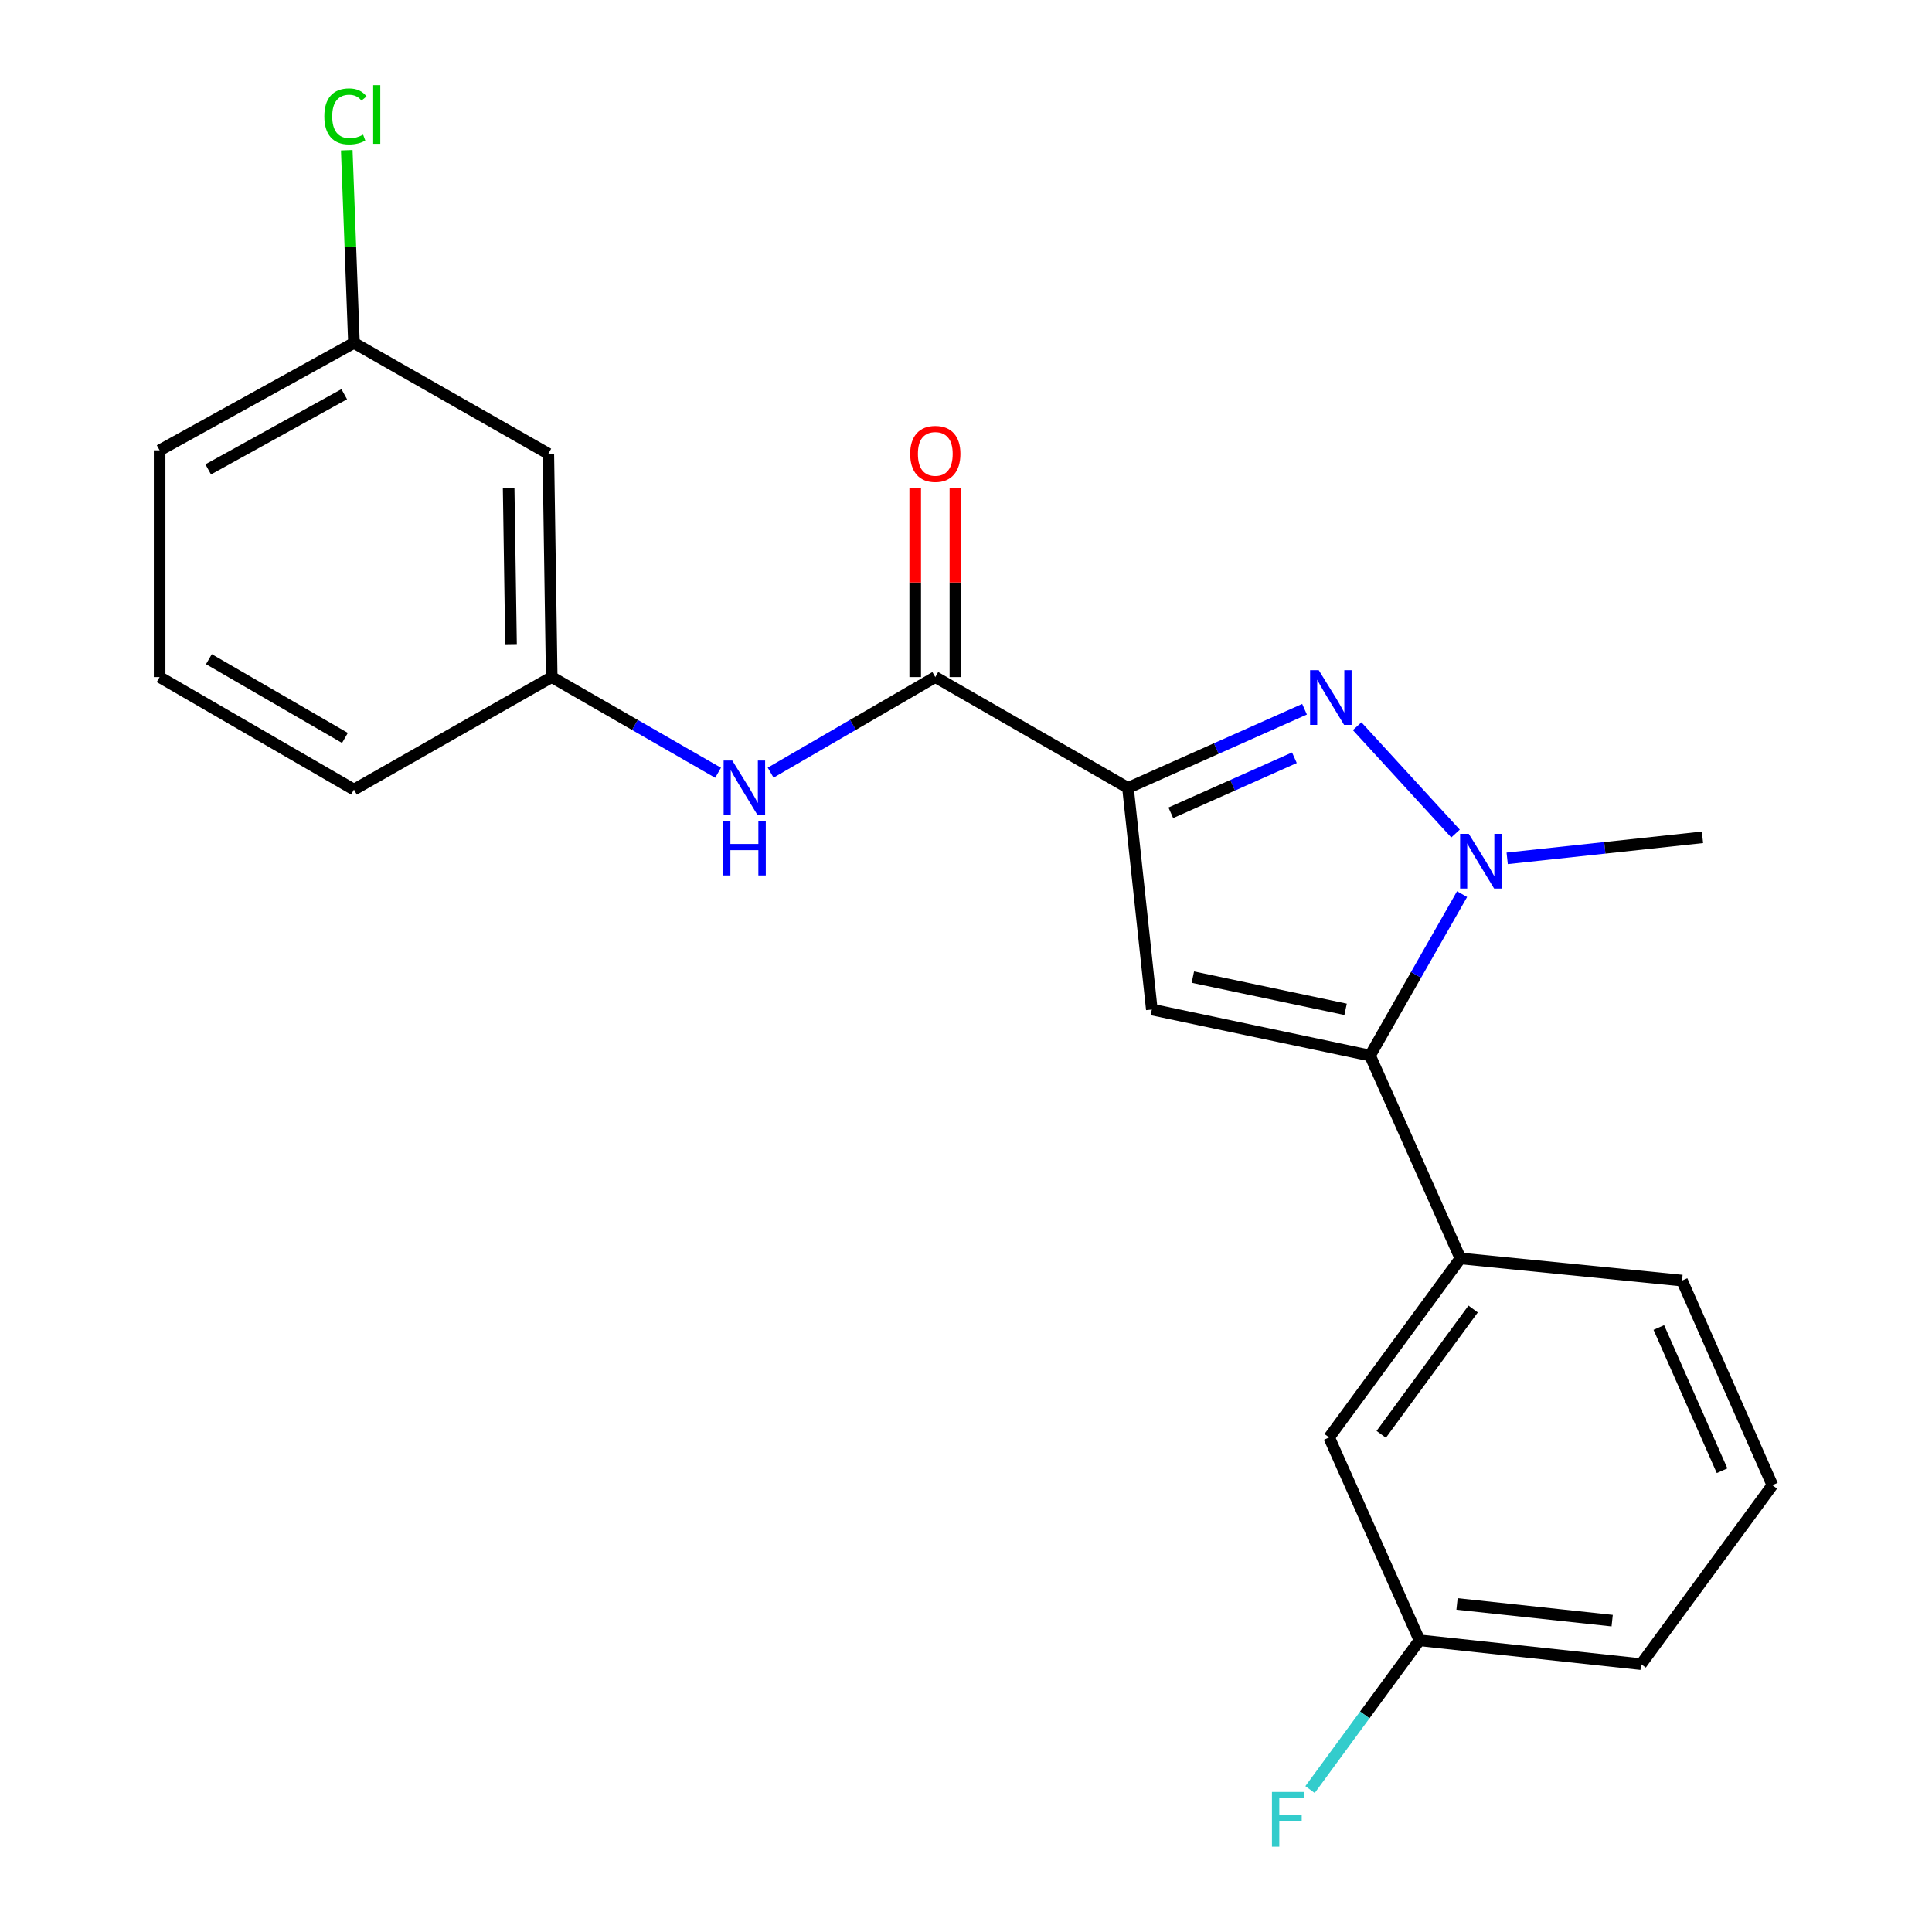 <?xml version='1.0' encoding='iso-8859-1'?>
<svg version='1.1' baseProfile='full'
              xmlns='http://www.w3.org/2000/svg'
                      xmlns:rdkit='http://www.rdkit.org/xml'
                      xmlns:xlink='http://www.w3.org/1999/xlink'
                  xml:space='preserve'
width='1000px' height='1000px' viewBox='0 0 1000 1000'>
<!-- END OF HEADER -->
<rect style='opacity:1.0;fill:#FFFFFF;stroke:none' width='1000' height='1000' x='0' y='0'> </rect>
<path class='bond-0' d='M 398.886,399.92 L 441.499,375.186' style='fill:none;fill-rule:evenodd;stroke:#0000FF;stroke-width:6px;stroke-linecap:butt;stroke-linejoin:miter;stroke-opacity:1' />
<path class='bond-0' d='M 441.499,375.186 L 484.111,350.451' style='fill:none;fill-rule:evenodd;stroke:#000000;stroke-width:6px;stroke-linecap:butt;stroke-linejoin:miter;stroke-opacity:1' />
<path class='bond-1' d='M 371.673,399.98 L 328.62,375.216' style='fill:none;fill-rule:evenodd;stroke:#0000FF;stroke-width:6px;stroke-linecap:butt;stroke-linejoin:miter;stroke-opacity:1' />
<path class='bond-1' d='M 328.62,375.216 L 285.566,350.451' style='fill:none;fill-rule:evenodd;stroke:#000000;stroke-width:6px;stroke-linecap:butt;stroke-linejoin:miter;stroke-opacity:1' />
<path class='bond-2' d='M 494.511,350.451 L 494.511,301.476' style='fill:none;fill-rule:evenodd;stroke:#000000;stroke-width:6px;stroke-linecap:butt;stroke-linejoin:miter;stroke-opacity:1' />
<path class='bond-2' d='M 494.511,301.476 L 494.511,252.501' style='fill:none;fill-rule:evenodd;stroke:#FF0000;stroke-width:6px;stroke-linecap:butt;stroke-linejoin:miter;stroke-opacity:1' />
<path class='bond-2' d='M 473.711,350.451 L 473.711,301.476' style='fill:none;fill-rule:evenodd;stroke:#000000;stroke-width:6px;stroke-linecap:butt;stroke-linejoin:miter;stroke-opacity:1' />
<path class='bond-2' d='M 473.711,301.476 L 473.711,252.501' style='fill:none;fill-rule:evenodd;stroke:#FF0000;stroke-width:6px;stroke-linecap:butt;stroke-linejoin:miter;stroke-opacity:1' />
<path class='bond-3' d='M 484.111,350.451 L 583.835,407.812' style='fill:none;fill-rule:evenodd;stroke:#000000;stroke-width:6px;stroke-linecap:butt;stroke-linejoin:miter;stroke-opacity:1' />
<path class='bond-4' d='M 283.809,234.851 L 285.566,350.451' style='fill:none;fill-rule:evenodd;stroke:#000000;stroke-width:6px;stroke-linecap:butt;stroke-linejoin:miter;stroke-opacity:1' />
<path class='bond-4' d='M 263.276,252.507 L 264.505,333.427' style='fill:none;fill-rule:evenodd;stroke:#000000;stroke-width:6px;stroke-linecap:butt;stroke-linejoin:miter;stroke-opacity:1' />
<path class='bond-5' d='M 283.809,234.851 L 183.208,177.501' style='fill:none;fill-rule:evenodd;stroke:#000000;stroke-width:6px;stroke-linecap:butt;stroke-linejoin:miter;stroke-opacity:1' />
<path class='bond-6' d='M 285.566,350.451 L 183.208,408.69' style='fill:none;fill-rule:evenodd;stroke:#000000;stroke-width:6px;stroke-linecap:butt;stroke-linejoin:miter;stroke-opacity:1' />
<path class='bond-7' d='M 675.225,367.1 L 629.53,387.456' style='fill:none;fill-rule:evenodd;stroke:#0000FF;stroke-width:6px;stroke-linecap:butt;stroke-linejoin:miter;stroke-opacity:1' />
<path class='bond-7' d='M 629.53,387.456 L 583.835,407.812' style='fill:none;fill-rule:evenodd;stroke:#000000;stroke-width:6px;stroke-linecap:butt;stroke-linejoin:miter;stroke-opacity:1' />
<path class='bond-7' d='M 669.98,392.207 L 637.994,406.456' style='fill:none;fill-rule:evenodd;stroke:#0000FF;stroke-width:6px;stroke-linecap:butt;stroke-linejoin:miter;stroke-opacity:1' />
<path class='bond-7' d='M 637.994,406.456 L 606.007,420.705' style='fill:none;fill-rule:evenodd;stroke:#000000;stroke-width:6px;stroke-linecap:butt;stroke-linejoin:miter;stroke-opacity:1' />
<path class='bond-8' d='M 702.452,375.886 L 753.382,431.447' style='fill:none;fill-rule:evenodd;stroke:#0000FF;stroke-width:6px;stroke-linecap:butt;stroke-linejoin:miter;stroke-opacity:1' />
<path class='bond-9' d='M 583.835,407.812 L 596.187,522.523' style='fill:none;fill-rule:evenodd;stroke:#000000;stroke-width:6px;stroke-linecap:butt;stroke-linejoin:miter;stroke-opacity:1' />
<path class='bond-10' d='M 596.187,522.523 L 709.13,546.35' style='fill:none;fill-rule:evenodd;stroke:#000000;stroke-width:6px;stroke-linecap:butt;stroke-linejoin:miter;stroke-opacity:1' />
<path class='bond-10' d='M 617.422,505.745 L 696.482,522.424' style='fill:none;fill-rule:evenodd;stroke:#000000;stroke-width:6px;stroke-linecap:butt;stroke-linejoin:miter;stroke-opacity:1' />
<path class='bond-11' d='M 709.13,546.35 L 732.948,504.577' style='fill:none;fill-rule:evenodd;stroke:#000000;stroke-width:6px;stroke-linecap:butt;stroke-linejoin:miter;stroke-opacity:1' />
<path class='bond-11' d='M 732.948,504.577 L 756.767,462.804' style='fill:none;fill-rule:evenodd;stroke:#0000FF;stroke-width:6px;stroke-linecap:butt;stroke-linejoin:miter;stroke-opacity:1' />
<path class='bond-12' d='M 709.13,546.35 L 755.907,651.354' style='fill:none;fill-rule:evenodd;stroke:#000000;stroke-width:6px;stroke-linecap:butt;stroke-linejoin:miter;stroke-opacity:1' />
<path class='bond-13' d='M 780.116,444.282 L 830.659,438.839' style='fill:none;fill-rule:evenodd;stroke:#0000FF;stroke-width:6px;stroke-linecap:butt;stroke-linejoin:miter;stroke-opacity:1' />
<path class='bond-13' d='M 830.659,438.839 L 881.202,433.396' style='fill:none;fill-rule:evenodd;stroke:#000000;stroke-width:6px;stroke-linecap:butt;stroke-linejoin:miter;stroke-opacity:1' />
<path class='bond-14' d='M 734.725,849.022 L 849.436,861.374' style='fill:none;fill-rule:evenodd;stroke:#000000;stroke-width:6px;stroke-linecap:butt;stroke-linejoin:miter;stroke-opacity:1' />
<path class='bond-14' d='M 754.159,830.194 L 834.457,838.841' style='fill:none;fill-rule:evenodd;stroke:#000000;stroke-width:6px;stroke-linecap:butt;stroke-linejoin:miter;stroke-opacity:1' />
<path class='bond-15' d='M 734.725,849.022 L 687.961,744.017' style='fill:none;fill-rule:evenodd;stroke:#000000;stroke-width:6px;stroke-linecap:butt;stroke-linejoin:miter;stroke-opacity:1' />
<path class='bond-16' d='M 734.725,849.022 L 706.399,887.648' style='fill:none;fill-rule:evenodd;stroke:#000000;stroke-width:6px;stroke-linecap:butt;stroke-linejoin:miter;stroke-opacity:1' />
<path class='bond-16' d='M 706.399,887.648 L 678.072,926.275' style='fill:none;fill-rule:evenodd;stroke:#33CCCC;stroke-width:6px;stroke-linecap:butt;stroke-linejoin:miter;stroke-opacity:1' />
<path class='bond-17' d='M 849.436,861.374 L 917.382,768.723' style='fill:none;fill-rule:evenodd;stroke:#000000;stroke-width:6px;stroke-linecap:butt;stroke-linejoin:miter;stroke-opacity:1' />
<path class='bond-18' d='M 917.382,768.723 L 870.617,662.829' style='fill:none;fill-rule:evenodd;stroke:#000000;stroke-width:6px;stroke-linecap:butt;stroke-linejoin:miter;stroke-opacity:1' />
<path class='bond-18' d='M 891.34,761.242 L 858.605,687.116' style='fill:none;fill-rule:evenodd;stroke:#000000;stroke-width:6px;stroke-linecap:butt;stroke-linejoin:miter;stroke-opacity:1' />
<path class='bond-19' d='M 870.617,662.829 L 755.907,651.354' style='fill:none;fill-rule:evenodd;stroke:#000000;stroke-width:6px;stroke-linecap:butt;stroke-linejoin:miter;stroke-opacity:1' />
<path class='bond-20' d='M 755.907,651.354 L 687.961,744.017' style='fill:none;fill-rule:evenodd;stroke:#000000;stroke-width:6px;stroke-linecap:butt;stroke-linejoin:miter;stroke-opacity:1' />
<path class='bond-20' d='M 762.488,677.553 L 714.926,742.417' style='fill:none;fill-rule:evenodd;stroke:#000000;stroke-width:6px;stroke-linecap:butt;stroke-linejoin:miter;stroke-opacity:1' />
<path class='bond-21' d='M 183.208,177.501 L 181.346,127.627' style='fill:none;fill-rule:evenodd;stroke:#000000;stroke-width:6px;stroke-linecap:butt;stroke-linejoin:miter;stroke-opacity:1' />
<path class='bond-21' d='M 181.346,127.627 L 179.484,77.752' style='fill:none;fill-rule:evenodd;stroke:#00CC00;stroke-width:6px;stroke-linecap:butt;stroke-linejoin:miter;stroke-opacity:1' />
<path class='bond-22' d='M 183.208,177.501 L 82.618,233.094' style='fill:none;fill-rule:evenodd;stroke:#000000;stroke-width:6px;stroke-linecap:butt;stroke-linejoin:miter;stroke-opacity:1' />
<path class='bond-22' d='M 178.181,204.044 L 107.767,242.96' style='fill:none;fill-rule:evenodd;stroke:#000000;stroke-width:6px;stroke-linecap:butt;stroke-linejoin:miter;stroke-opacity:1' />
<path class='bond-23' d='M 82.618,350.451 L 82.618,233.094' style='fill:none;fill-rule:evenodd;stroke:#000000;stroke-width:6px;stroke-linecap:butt;stroke-linejoin:miter;stroke-opacity:1' />
<path class='bond-24' d='M 82.618,350.451 L 183.208,408.69' style='fill:none;fill-rule:evenodd;stroke:#000000;stroke-width:6px;stroke-linecap:butt;stroke-linejoin:miter;stroke-opacity:1' />
<path class='bond-24' d='M 108.128,341.187 L 178.541,381.954' style='fill:none;fill-rule:evenodd;stroke:#000000;stroke-width:6px;stroke-linecap:butt;stroke-linejoin:miter;stroke-opacity:1' />
<path  class='atom-0' d='M 379.029 393.652
L 388.309 408.652
Q 389.229 410.132, 390.709 412.812
Q 392.189 415.492, 392.269 415.652
L 392.269 393.652
L 396.029 393.652
L 396.029 421.972
L 392.149 421.972
L 382.189 405.572
Q 381.029 403.652, 379.789 401.452
Q 378.589 399.252, 378.229 398.572
L 378.229 421.972
L 374.549 421.972
L 374.549 393.652
L 379.029 393.652
' fill='#0000FF'/>
<path  class='atom-0' d='M 374.209 424.804
L 378.049 424.804
L 378.049 436.844
L 392.529 436.844
L 392.529 424.804
L 396.369 424.804
L 396.369 453.124
L 392.529 453.124
L 392.529 440.044
L 378.049 440.044
L 378.049 453.124
L 374.209 453.124
L 374.209 424.804
' fill='#0000FF'/>
<path  class='atom-3' d='M 471.111 234.931
Q 471.111 228.131, 474.471 224.331
Q 477.831 220.531, 484.111 220.531
Q 490.391 220.531, 493.751 224.331
Q 497.111 228.131, 497.111 234.931
Q 497.111 241.811, 493.711 245.731
Q 490.311 249.611, 484.111 249.611
Q 477.871 249.611, 474.471 245.731
Q 471.111 241.851, 471.111 234.931
M 484.111 246.411
Q 488.431 246.411, 490.751 243.531
Q 493.111 240.611, 493.111 234.931
Q 493.111 229.371, 490.751 226.571
Q 488.431 223.731, 484.111 223.731
Q 479.791 223.731, 477.431 226.531
Q 475.111 229.331, 475.111 234.931
Q 475.111 240.651, 477.431 243.531
Q 479.791 246.411, 484.111 246.411
' fill='#FF0000'/>
<path  class='atom-5' d='M 682.579 346.876
L 691.859 361.876
Q 692.779 363.356, 694.259 366.036
Q 695.739 368.716, 695.819 368.876
L 695.819 346.876
L 699.579 346.876
L 699.579 375.196
L 695.699 375.196
L 685.739 358.796
Q 684.579 356.876, 683.339 354.676
Q 682.139 352.476, 681.779 351.796
L 681.779 375.196
L 678.099 375.196
L 678.099 346.876
L 682.579 346.876
' fill='#0000FF'/>
<path  class='atom-9' d='M 760.231 431.589
L 769.511 446.589
Q 770.431 448.069, 771.911 450.749
Q 773.391 453.429, 773.471 453.589
L 773.471 431.589
L 777.231 431.589
L 777.231 459.909
L 773.351 459.909
L 763.391 443.509
Q 762.231 441.589, 760.991 439.389
Q 759.791 437.189, 759.431 436.509
L 759.431 459.909
L 755.751 459.909
L 755.751 431.589
L 760.231 431.589
' fill='#0000FF'/>
<path  class='atom-17' d='M 658.36 927.513
L 675.2 927.513
L 675.2 930.753
L 662.16 930.753
L 662.16 939.353
L 673.76 939.353
L 673.76 942.633
L 662.16 942.633
L 662.16 955.833
L 658.36 955.833
L 658.36 927.513
' fill='#33CCCC'/>
<path  class='atom-19' d='M 167.874 60.234
Q 167.874 53.194, 171.154 49.514
Q 174.474 45.794, 180.754 45.794
Q 186.594 45.794, 189.714 49.914
L 187.074 52.074
Q 184.794 49.074, 180.754 49.074
Q 176.474 49.074, 174.194 51.954
Q 171.954 54.794, 171.954 60.234
Q 171.954 65.834, 174.274 68.714
Q 176.634 71.594, 181.194 71.594
Q 184.314 71.594, 187.954 69.714
L 189.074 72.714
Q 187.594 73.674, 185.354 74.234
Q 183.114 74.794, 180.634 74.794
Q 174.474 74.794, 171.154 71.034
Q 167.874 67.274, 167.874 60.234
' fill='#00CC00'/>
<path  class='atom-19' d='M 193.154 44.074
L 196.834 44.074
L 196.834 74.434
L 193.154 74.434
L 193.154 44.074
' fill='#00CC00'/>
</svg>
